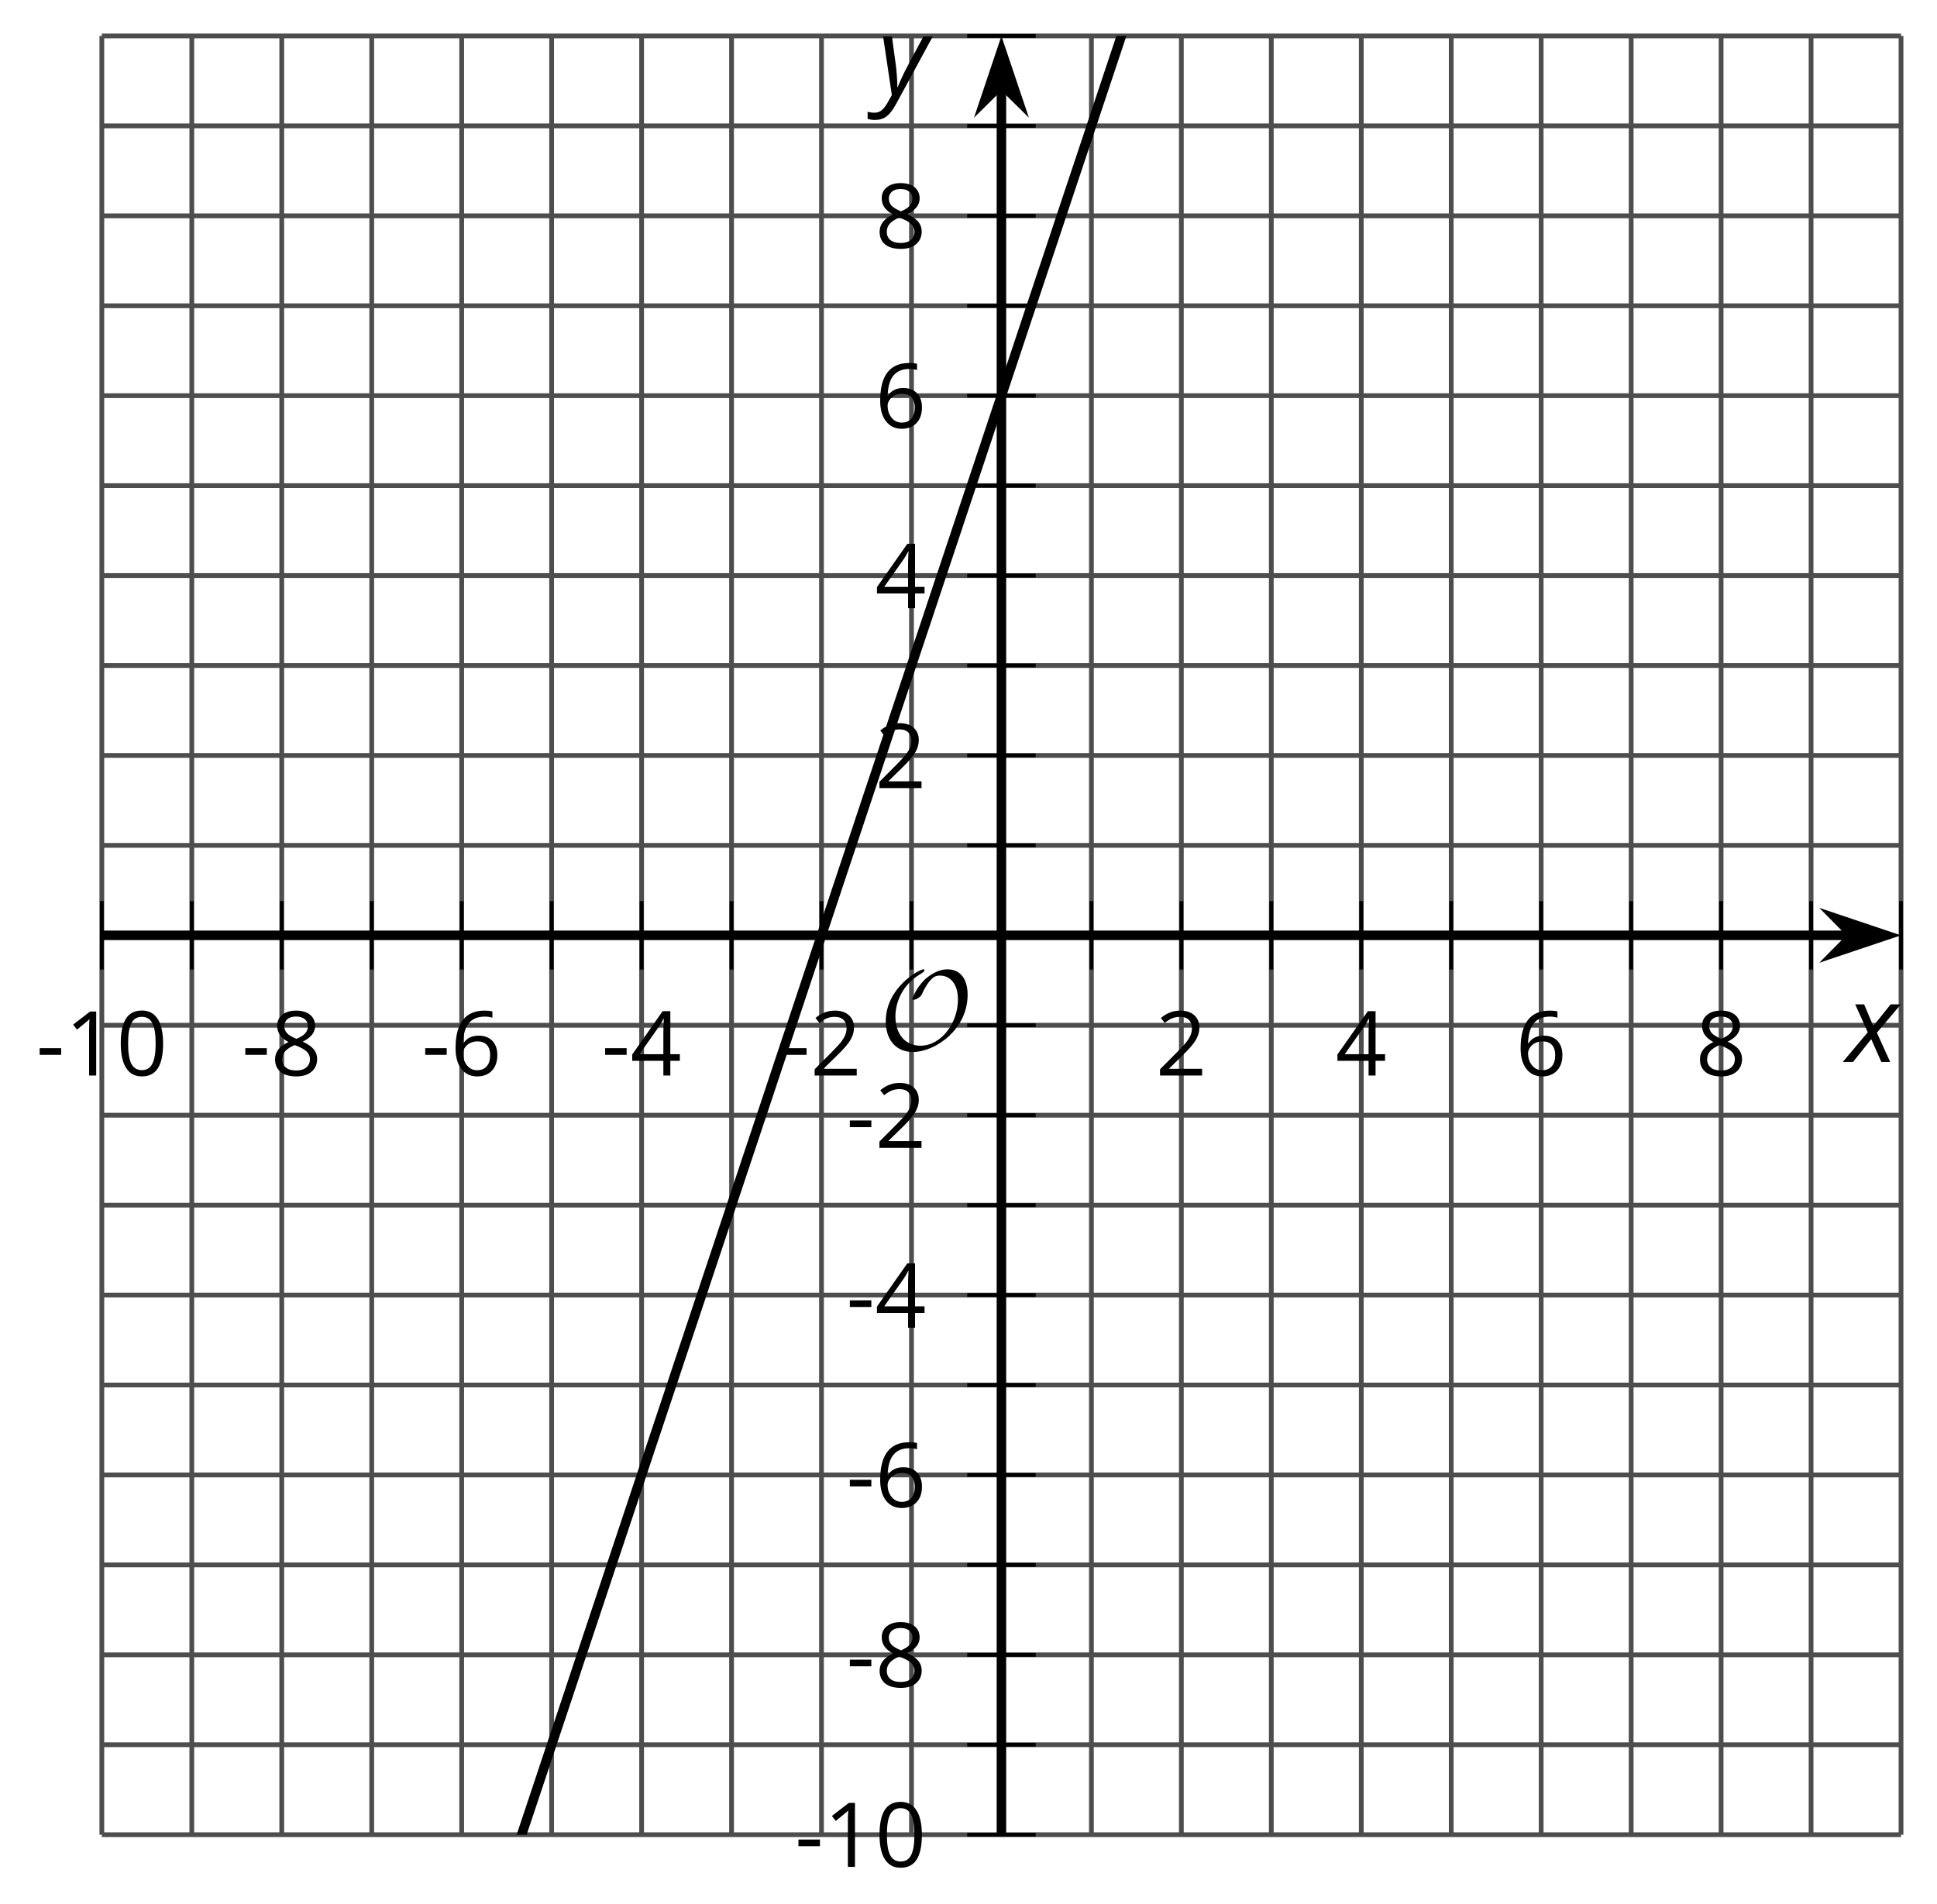 <?xml version='1.0' encoding='UTF-8'?>
<!-- This file was generated by dvisvgm 2.1.3 -->
<svg height='200.215pt' version='1.1' viewBox='-72 -72 203.662 200.215' width='203.662pt' xmlns='http://www.w3.org/2000/svg' xmlns:xlink='http://www.w3.org/1999/xlink'>
<defs>
<clipPath id='clip1'>
<path d='M-61.293 120.953H127.879V-68.219H-61.293Z'/>
</clipPath>
<path d='M0.387 -2.178H2.647V-2.878H0.387V-2.178Z' id='g7-13'/>
<path d='M4.922 -3.375C4.922 -4.498 4.733 -5.355 4.355 -5.948C3.973 -6.542 3.421 -6.837 2.689 -6.837C1.938 -6.837 1.381 -6.552 1.018 -5.985S0.47 -4.549 0.47 -3.375C0.47 -2.238 0.658 -1.377 1.036 -0.792C1.413 -0.203 1.966 0.092 2.689 0.092C3.444 0.092 4.006 -0.193 4.374 -0.769C4.738 -1.344 4.922 -2.21 4.922 -3.375ZM1.243 -3.375C1.243 -4.355 1.358 -5.064 1.588 -5.506C1.819 -5.953 2.187 -6.174 2.689 -6.174C3.2 -6.174 3.568 -5.948 3.794 -5.497C4.024 -5.051 4.139 -4.342 4.139 -3.375S4.024 -1.699 3.794 -1.243C3.568 -0.792 3.2 -0.566 2.689 -0.566C2.187 -0.566 1.819 -0.792 1.588 -1.234C1.358 -1.685 1.243 -2.394 1.243 -3.375Z' id='g7-16'/>
<path d='M3.292 0V-6.731H2.647L0.866 -5.355L1.271 -4.83C1.92 -5.359 2.288 -5.658 2.366 -5.727S2.518 -5.866 2.583 -5.93C2.56 -5.576 2.546 -5.198 2.546 -4.797V0H3.292Z' id='g7-17'/>
<path d='M4.885 0V-0.709H1.423V-0.746L2.896 -2.187C3.554 -2.827 4.001 -3.352 4.24 -3.771S4.599 -4.609 4.599 -5.037C4.599 -5.585 4.42 -6.018 4.061 -6.344C3.702 -6.667 3.204 -6.828 2.574 -6.828C1.842 -6.828 1.169 -6.57 0.548 -6.054L0.953 -5.534C1.262 -5.778 1.538 -5.944 1.786 -6.036C2.04 -6.128 2.302 -6.174 2.583 -6.174C2.97 -6.174 3.273 -6.068 3.49 -5.856C3.706 -5.649 3.817 -5.364 3.817 -5.005C3.817 -4.751 3.775 -4.512 3.688 -4.291S3.471 -3.844 3.301 -3.61S2.772 -2.988 2.233 -2.44L0.46 -0.658V0H4.885Z' id='g7-18'/>
<path d='M5.203 -1.547V-2.242H4.204V-6.768H3.393L0.198 -2.215V-1.547H3.471V0H4.204V-1.547H5.203ZM3.471 -2.242H0.962L3.066 -5.235C3.195 -5.428 3.333 -5.672 3.481 -5.967H3.518C3.485 -5.414 3.471 -4.917 3.471 -4.48V-2.242Z' id='g7-20'/>
<path d='M0.539 -2.878C0.539 -1.943 0.741 -1.215 1.151 -0.691C1.561 -0.17 2.113 0.092 2.808 0.092C3.458 0.092 3.978 -0.11 4.355 -0.506C4.742 -0.912 4.931 -1.459 4.931 -2.159C4.931 -2.785 4.756 -3.283 4.411 -3.646C4.061 -4.01 3.582 -4.194 2.979 -4.194C2.247 -4.194 1.713 -3.932 1.377 -3.402H1.321C1.358 -4.365 1.565 -5.074 1.948 -5.525C2.33 -5.971 2.878 -6.197 3.6 -6.197C3.904 -6.197 4.176 -6.16 4.411 -6.082V-6.74C4.213 -6.8 3.936 -6.828 3.591 -6.828C2.583 -6.828 1.823 -6.501 1.308 -5.847C0.797 -5.189 0.539 -4.199 0.539 -2.878ZM2.799 -0.557C2.509 -0.557 2.251 -0.635 2.026 -0.797C1.805 -0.958 1.63 -1.174 1.506 -1.446S1.321 -2.012 1.321 -2.33C1.321 -2.546 1.39 -2.753 1.529 -2.951C1.662 -3.149 1.846 -3.306 2.076 -3.421S2.56 -3.591 2.836 -3.591C3.283 -3.591 3.614 -3.462 3.84 -3.209S4.176 -2.606 4.176 -2.159C4.176 -1.639 4.056 -1.243 3.812 -0.967C3.573 -0.695 3.237 -0.557 2.799 -0.557Z' id='g7-22'/>
<path d='M2.689 -6.828C2.086 -6.828 1.602 -6.685 1.243 -6.39C0.879 -6.105 0.7 -5.714 0.7 -5.226C0.7 -4.88 0.792 -4.572 0.976 -4.291C1.16 -4.015 1.464 -3.757 1.888 -3.518C0.948 -3.089 0.479 -2.486 0.479 -1.717C0.479 -1.142 0.672 -0.695 1.059 -0.378C1.446 -0.064 1.998 0.092 2.716 0.092C3.393 0.092 3.927 -0.074 4.319 -0.405C4.71 -0.741 4.903 -1.188 4.903 -1.745C4.903 -2.122 4.788 -2.454 4.558 -2.744C4.328 -3.029 3.941 -3.301 3.393 -3.564C3.844 -3.789 4.171 -4.038 4.378 -4.309S4.687 -4.885 4.687 -5.216C4.687 -5.718 4.507 -6.114 4.148 -6.4S3.301 -6.828 2.689 -6.828ZM1.234 -1.699C1.234 -2.03 1.335 -2.316 1.542 -2.551C1.75 -2.79 2.081 -3.006 2.537 -3.204C3.131 -2.988 3.55 -2.762 3.789 -2.532C4.029 -2.297 4.148 -2.035 4.148 -1.736C4.148 -1.363 4.019 -1.068 3.766 -0.852S3.154 -0.529 2.698 -0.529C2.233 -0.529 1.874 -0.631 1.621 -0.838C1.363 -1.045 1.234 -1.331 1.234 -1.699ZM2.68 -6.206C3.071 -6.206 3.375 -6.114 3.6 -5.93C3.821 -5.75 3.932 -5.502 3.932 -5.193C3.932 -4.913 3.84 -4.664 3.656 -4.452C3.476 -4.24 3.163 -4.042 2.726 -3.858C2.238 -4.061 1.901 -4.263 1.722 -4.466S1.45 -4.913 1.45 -5.193C1.45 -5.502 1.561 -5.746 1.777 -5.93S2.297 -6.206 2.68 -6.206Z' id='g7-24'/>
<path d='M2.58 -2.398L3.641 0H4.569L3.177 -3.077L5.691 -6.055H4.619L2.796 -3.779L1.834 -6.055H0.895L2.215 -3.122L-0.409 0H0.669L2.58 -2.398Z' id='g4-88'/>
<path d='M0.541 -6.055L1.459 0.099L1.039 0.851C0.834 1.215 0.624 1.492 0.409 1.68C0.199 1.862 -0.061 1.956 -0.365 1.956C-0.613 1.956 -0.856 1.923 -1.088 1.856V2.602C-0.84 2.68 -0.58 2.718 -0.315 2.718C0.155 2.718 0.558 2.597 0.895 2.348S1.569 1.663 1.912 1.028L5.757 -6.055H4.774L2.978 -2.691C2.884 -2.53 2.746 -2.243 2.553 -1.829S2.199 -1.044 2.072 -0.724H2.039C2.039 -1.028 2.022 -1.425 1.989 -1.923C1.95 -2.414 1.917 -2.79 1.878 -3.044L1.47 -6.055H0.541Z' id='g4-89'/>
<path d='M9.289 -5.762C9.289 -7.281 8.62 -8.428 7.161 -8.428C5.918 -8.428 4.866 -7.424 4.782 -7.352C3.826 -6.408 3.467 -5.332 3.467 -5.308C3.467 -5.236 3.527 -5.224 3.587 -5.224C3.814 -5.224 4.005 -5.344 4.184 -5.475C4.399 -5.631 4.411 -5.667 4.543 -5.942C4.651 -6.181 4.926 -6.767 5.368 -7.269C5.655 -7.592 5.894 -7.771 6.372 -7.771C7.532 -7.771 8.273 -6.814 8.273 -5.248C8.273 -2.809 6.539 -0.395 4.328 -0.395C2.63 -0.395 1.698 -1.745 1.698 -3.455C1.698 -5.081 2.534 -6.874 4.28 -7.902C4.399 -7.974 4.758 -8.189 4.758 -8.345C4.758 -8.428 4.663 -8.428 4.639 -8.428C4.22 -8.428 0.681 -6.528 0.681 -2.941C0.681 -1.267 1.554 0.263 3.539 0.263C5.87 0.263 9.289 -2.08 9.289 -5.762Z' id='g5-79'/>
</defs>
<g id='page1'>
<path d='M-51.832 120.953V-68.219M-32.914 120.953V-68.219M-14 120.953V-68.219M4.918 120.953V-68.219M23.836 120.953V-68.219M42.754 120.953V-68.219M61.668 120.953V-68.219M80.586 120.953V-68.219M99.504 120.953V-68.219M118.422 120.953V-68.219' fill='none' stroke='#4d4d4d' stroke-linejoin='bevel' stroke-miterlimit='10.037' stroke-width='0.5'/>
<path d='M-61.293 120.953V-68.219M-42.375 120.953V-68.219M-23.457 120.953V-68.219M-4.539 120.953V-68.219M14.375 120.953V-68.219M52.211 120.953V-68.219M71.129 120.953V-68.219M90.043 120.953V-68.219M108.961 120.953V-68.219M127.879 120.953V-68.219' fill='none' stroke='#4d4d4d' stroke-linejoin='bevel' stroke-miterlimit='10.037' stroke-width='0.5'/>
<path d='M-61.293 111.492H127.879M-61.293 92.574H127.879M-61.293 73.66H127.879M-61.293 54.742H127.879M-61.293 35.824H127.879M-61.293 16.906H127.879M-61.293 -2.008H127.879M-61.293 -20.926H127.879M-61.293 -39.844H127.879M-61.293 -58.762H127.879' fill='none' stroke='#4d4d4d' stroke-linejoin='bevel' stroke-miterlimit='10.037' stroke-width='0.5'/>
<path d='M-61.293 120.953H127.879M-61.293 102.035H127.879M-61.293 83.117H127.879M-61.293 64.199H127.879M-61.293 45.285H127.879M-61.293 7.449H127.879M-61.293 -11.469H127.879M-61.293 -30.387H127.879M-61.293 -49.301H127.879M-61.293 -68.219H127.879' fill='none' stroke='#4d4d4d' stroke-linejoin='bevel' stroke-miterlimit='10.037' stroke-width='0.5'/>
<path d='M-51.832 29.965V22.765M-32.914 29.965V22.765M-14 29.965V22.765M4.918 29.965V22.765M23.836 29.965V22.765M42.754 29.965V22.765M61.668 29.965V22.765M80.586 29.965V22.765M99.504 29.965V22.765M118.422 29.965V22.765' fill='none' stroke='#000000' stroke-linejoin='bevel' stroke-miterlimit='10.037' stroke-width='0.4'/>
<path d='M-61.293 29.965V22.765M-42.375 29.965V22.765M-23.457 29.965V22.765M-4.539 29.965V22.765M14.375 29.965V22.765M52.211 29.965V22.765M71.129 29.965V22.765M90.043 29.965V22.765M108.961 29.965V22.765M127.879 29.965V22.765' fill='none' stroke='#000000' stroke-linejoin='bevel' stroke-miterlimit='10.037' stroke-width='0.4'/>
<path d='M29.695 111.492H36.894M29.695 92.574H36.894M29.695 73.66H36.894M29.695 54.742H36.894M29.695 35.824H36.894M29.695 16.906H36.894M29.695 -2.008H36.894M29.695 -20.926H36.894M29.695 -39.844H36.894M29.695 -58.762H36.894' fill='none' stroke='#000000' stroke-linejoin='bevel' stroke-miterlimit='10.037' stroke-width='0.4'/>
<path d='M29.695 120.953H36.894M29.695 102.035H36.894M29.695 83.117H36.894M29.695 64.199H36.894M29.695 45.285H36.894M29.695 7.449H36.894M29.695 -11.469H36.894M29.695 -30.387H36.894M29.695 -49.301H36.894M29.695 -68.219H36.894' fill='none' stroke='#000000' stroke-linejoin='bevel' stroke-miterlimit='10.037' stroke-width='0.4'/>
<path d='M-61.293 26.367H122.586' fill='none' stroke='#000000' stroke-linejoin='bevel' stroke-miterlimit='10.037' stroke-width='1'/>
<path d='M126.305 26.367L121.113 24.621L122.836 26.367L121.113 28.109Z'/>
<path d='M126.305 26.367L121.113 24.621L122.836 26.367L121.113 28.109Z' fill='none' stroke='#000000' stroke-miterlimit='10.037' stroke-width='1'/>
<path d='M33.293 120.953V-62.926' fill='none' stroke='#000000' stroke-linejoin='bevel' stroke-miterlimit='10.037' stroke-width='1'/>
<path d='M33.293 -66.644L31.551 -61.453L33.293 -63.176L35.039 -61.453Z'/>
<path d='M33.293 -66.644L31.551 -61.453L33.293 -63.176L35.039 -61.453Z' fill='none' stroke='#000000' stroke-miterlimit='10.037' stroke-width='1'/>
<g transform='matrix(1 0 0 1 -8.174 -233.373)'>
<use x='-60.041' xlink:href='#g7-13' y='274.485'/>
<use x='-57.003' xlink:href='#g7-17' y='274.485'/>
<use x='-51.599' xlink:href='#g7-16' y='274.485'/>
</g>
<g transform='matrix(1 0 0 1 13.446 -233.373)'>
<use x='-60.041' xlink:href='#g7-13' y='274.485'/>
<use x='-57.003' xlink:href='#g7-24' y='274.485'/>
</g>
<g transform='matrix(1 0 0 1 32.363 -233.373)'>
<use x='-60.041' xlink:href='#g7-13' y='274.485'/>
<use x='-57.003' xlink:href='#g7-22' y='274.485'/>
</g>
<g transform='matrix(1 0 0 1 51.28 -233.373)'>
<use x='-60.041' xlink:href='#g7-13' y='274.485'/>
<use x='-57.003' xlink:href='#g7-20' y='274.485'/>
</g>
<g transform='matrix(1 0 0 1 70.197 -233.373)'>
<use x='-60.041' xlink:href='#g7-13' y='274.485'/>
<use x='-57.003' xlink:href='#g7-18' y='274.485'/>
</g>
<g transform='matrix(1 0 0 1 109.55 -233.373)'>
<use x='-60.041' xlink:href='#g7-18' y='274.485'/>
</g>
<g transform='matrix(1 0 0 1 128.467 -233.373)'>
<use x='-60.041' xlink:href='#g7-20' y='274.485'/>
</g>
<g transform='matrix(1 0 0 1 147.384 -233.373)'>
<use x='-60.041' xlink:href='#g7-22' y='274.485'/>
</g>
<g transform='matrix(1 0 0 1 166.301 -233.373)'>
<use x='-60.041' xlink:href='#g7-24' y='274.485'/>
</g>
<g transform='matrix(1 0 0 1 71.605 -150.148)'>
<use x='-60.041' xlink:href='#g7-13' y='274.485'/>
<use x='-57.003' xlink:href='#g7-17' y='274.485'/>
<use x='-51.599' xlink:href='#g7-16' y='274.485'/>
</g>
<g transform='matrix(1 0 0 1 77.009 -169.065)'>
<use x='-60.041' xlink:href='#g7-13' y='274.485'/>
<use x='-57.003' xlink:href='#g7-24' y='274.485'/>
</g>
<g transform='matrix(1 0 0 1 77.009 -187.982)'>
<use x='-60.041' xlink:href='#g7-13' y='274.485'/>
<use x='-57.003' xlink:href='#g7-22' y='274.485'/>
</g>
<g transform='matrix(1 0 0 1 77.009 -206.854)'>
<use x='-60.041' xlink:href='#g7-13' y='274.485'/>
<use x='-57.003' xlink:href='#g7-20' y='274.485'/>
</g>
<g transform='matrix(1 0 0 1 77.009 -225.771)'>
<use x='-60.041' xlink:href='#g7-13' y='274.485'/>
<use x='-57.003' xlink:href='#g7-18' y='274.485'/>
</g>
<g transform='matrix(1 0 0 1 80.047 -263.605)'>
<use x='-60.041' xlink:href='#g7-18' y='274.485'/>
</g>
<g transform='matrix(1 0 0 1 80.047 -282.522)'>
<use x='-60.041' xlink:href='#g7-20' y='274.485'/>
</g>
<g transform='matrix(1 0 0 1 80.047 -301.484)'>
<use x='-60.041' xlink:href='#g7-22' y='274.485'/>
</g>
<g transform='matrix(1 0 0 1 80.047 -320.401)'>
<use x='-60.041' xlink:href='#g7-24' y='274.485'/>
</g>
<path clip-path='url(#clip1)' d='M-70.75 281.746L-69.703 278.609L-68.66 275.472L-67.613 272.336L-66.567 269.199L-65.523 266.062L-64.477 262.925L-63.43 259.789L-62.383 256.648L-61.34 253.511L-60.293 250.375L-59.246 247.238L-58.203 244.101L-57.156 240.965L-56.109 237.828L-55.066 234.691L-54.02 231.554L-52.973 228.418L-51.93 225.281L-50.883 222.144L-49.836 219.007L-48.789 215.871L-47.746 212.73L-46.699 209.593L-45.652 206.457L-44.609 203.32L-43.562 200.183L-42.516 197.047L-41.473 193.91L-40.426 190.773L-39.379 187.636L-38.336 184.5L-37.289 181.363L-36.242 178.226L-35.199 175.09L-34.152 171.953L-33.105 168.812L-32.059 165.676L-31.016 162.539L-29.969 159.402L-28.922 156.265L-27.879 153.129L-26.832 149.992L-25.785 146.855L-24.742 143.718L-23.695 140.582L-22.648 137.445L-21.605 134.308L-20.559 131.172L-19.512 128.031L-18.465 124.894L-17.422 121.758L-16.375 118.621L-15.328 115.484L-14.285 112.347L-13.238 109.211L-12.191 106.074L-11.149 102.937L-10.102 99.801L-9.055 96.664L-8.012 93.527L-6.965 90.39L-5.918 87.254L-4.871 84.113L-3.828 80.976L-2.781 77.84L-1.734 74.703L-0.692 71.566L0.355 68.429L1.402 65.293L2.445 62.156L3.492 59.019L4.539 55.883L5.582 52.746L6.629 49.609L7.676 46.472L8.723 43.336L9.766 40.195L10.812 37.058L11.859 33.922L12.902 30.785L13.949 27.648L14.996 24.511L16.039 21.375L17.086 18.238L18.133 15.101L19.176 11.965L20.223 8.828L21.27 5.691L22.312 2.554L23.359 -0.582L24.406 -3.723L25.453 -6.86L26.496 -9.996L27.543 -13.133L28.59 -16.27L29.633 -19.407L30.68 -22.543L31.727 -25.68L32.769 -28.817L33.816 -31.953L34.863 -35.09L35.906 -38.227L36.953 -41.364L38 -44.5L39.047 -47.641L40.09 -50.778L41.137 -53.914L42.184 -57.051L43.227 -60.188L44.273 -63.324L45.32 -66.461L46.363 -69.598L47.41 -72.735L48.457 -75.871L49.5 -79.008L50.547 -82.145L51.594 -85.282L52.641 -88.422L53.684 -91.559L54.73 -94.696L55.777 -97.832L56.82 -100.969L57.867 -104.106L58.914 -107.242L59.957 -110.379L61.004 -113.516L62.051 -116.653L63.094 -119.789L64.141 -122.926L65.187 -126.063L66.234 -129.199L67.277 -132.336L68.324 -135.477L69.371 -138.614L70.414 -141.75L71.461 -144.887L72.508 -148.024L73.551 -151.16L74.598 -154.297L75.644 -157.434L76.687 -160.571L77.734 -163.707L78.781 -166.844L79.824 -169.981L80.871 -173.117L81.918 -176.258L82.965 -179.395L84.008 -182.532L85.055 -185.668L86.102 -188.805L87.144 -191.942L88.191 -195.078L89.238 -198.215L90.281 -201.352L91.328 -204.489L92.375 -207.625L93.418 -210.762L94.465 -213.899L95.512 -217.035L96.559 -220.176L97.602 -223.313L98.648 -226.449L99.695 -229.586L100.738 -232.723L101.785 -235.86L102.832 -238.996L103.875 -242.133L104.922 -245.27L105.969 -248.407L107.012 -251.543L108.059 -254.68L109.105 -257.817L110.152 -260.957L111.195 -264.094L112.242 -267.231L113.289 -270.367L114.332 -273.504L115.379 -276.641L116.426 -279.778L117.469 -282.914L118.516 -286.051L119.562 -289.188L120.605 -292.324L121.652 -295.461L122.699 -298.598L123.746 -301.735L124.789 -304.871L125.836 -308.012L126.883 -311.149L127.926 -314.285L128.973 -317.422L130.019 -320.559L131.062 -323.696L132.109 -326.832L133.156 -329.969L134.199 -333.106L135.246 -336.242L136.293 -339.379L137.336 -342.516' fill='none' stroke='#000000' stroke-linejoin='bevel' stroke-miterlimit='10.037' stroke-width='1'/>
<g transform='matrix(1 0 0 1 80.49 -236.114)'>
<use x='-60.041' xlink:href='#g5-79' y='274.485'/>
</g>
<g transform='matrix(1 0 0 1 182.207 -234.802)'>
<use x='-60.041' xlink:href='#g4-88' y='274.485'/>
</g>
<g transform='matrix(1 0 0 1 80.353 -336.588)'>
<use x='-60.041' xlink:href='#g4-89' y='274.485'/>
</g>
</g>
</svg>